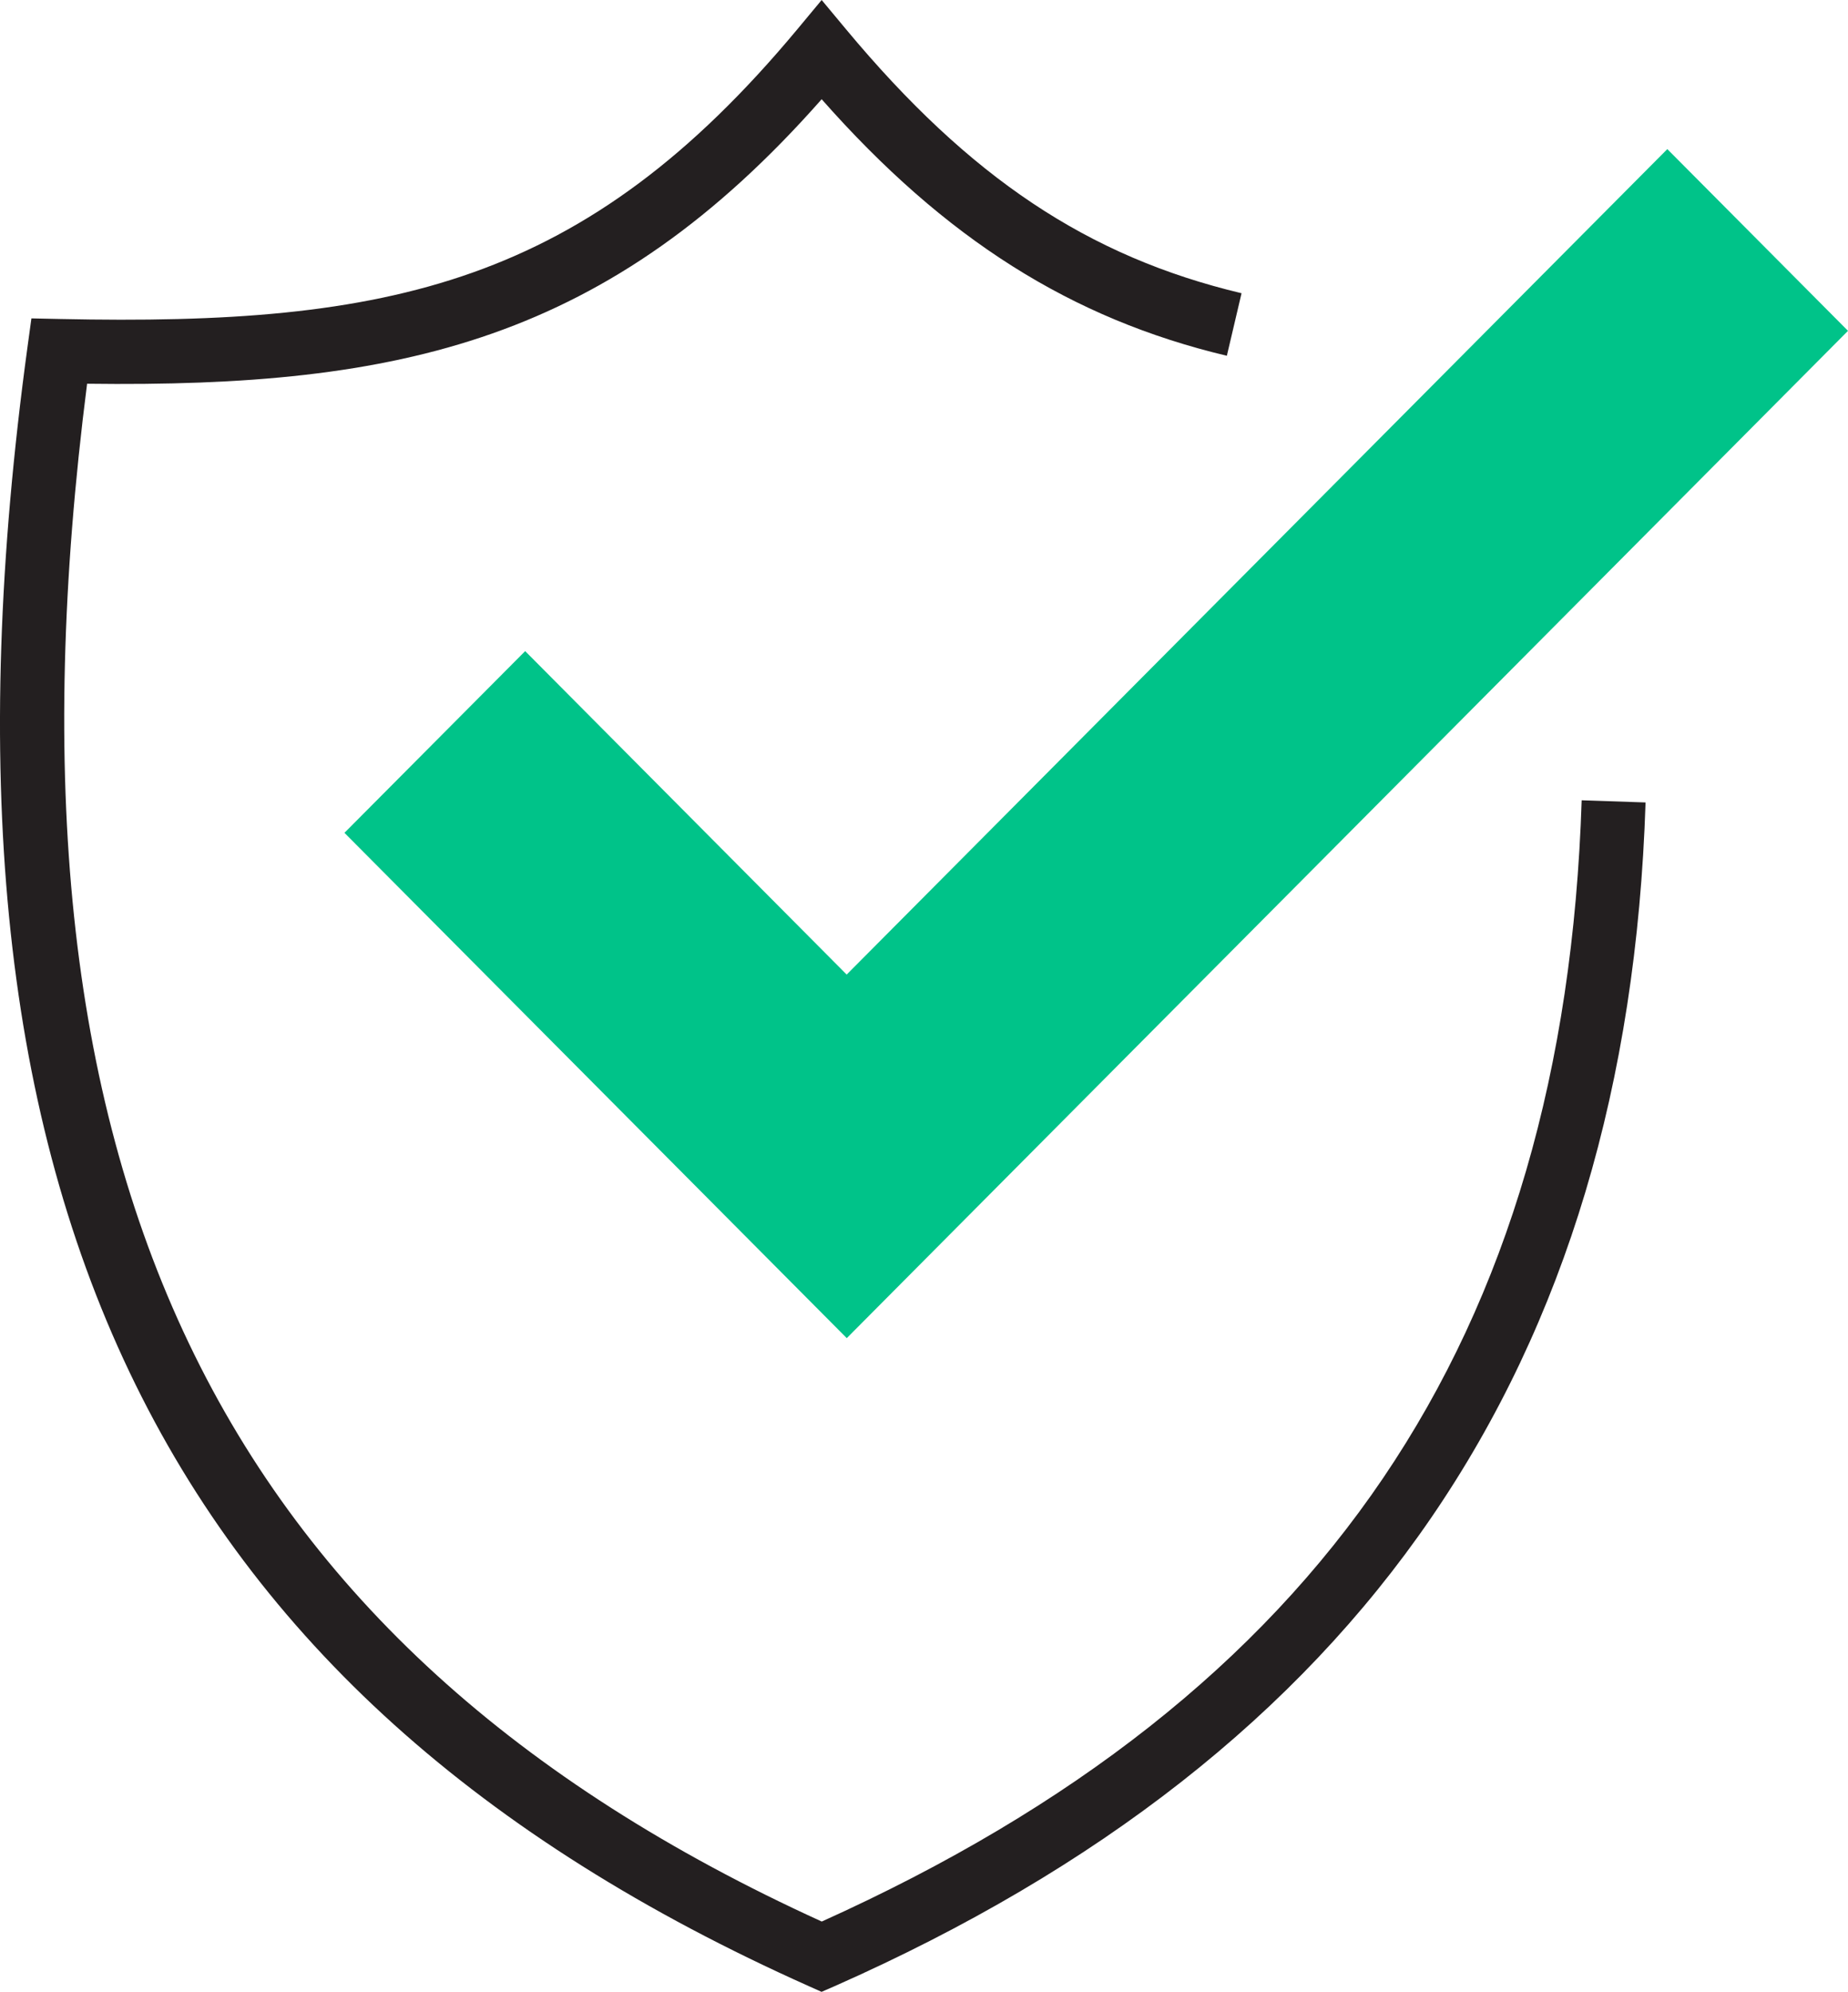 <svg xmlns="http://www.w3.org/2000/svg" width="77" height="83" viewBox="0 0 77 83"><g fill-rule="nonzero" fill="none"><path d="m34.233 83-.538-.24C6.403 70.559-3.635 49.49 1.147 14.449l.162-1.182 1.186.025c13.764.296 21.868-1.435 30.721-12.065L34.236 0l1.02 1.226c5.15 6.183 10.078 9.47 16.475 10.993l-.612 2.606c-6.477-1.542-11.738-4.86-16.883-10.69C25.374 14.18 16.735 16.158 3.629 15.99-.554 48.717 8.919 68.534 34.24 80.07c20.873-9.414 30.938-24.279 31.663-46.722l2.662.09c-.757 23.462-11.81 39.596-33.789 49.325l-.543.236z" fill="#231F20"/><path fill="#00C389" d="m35.282 55.76-20.93-21.056 7.53-7.572L35.278 40.61 69.472 6.213 77 13.786z"/></g></svg>